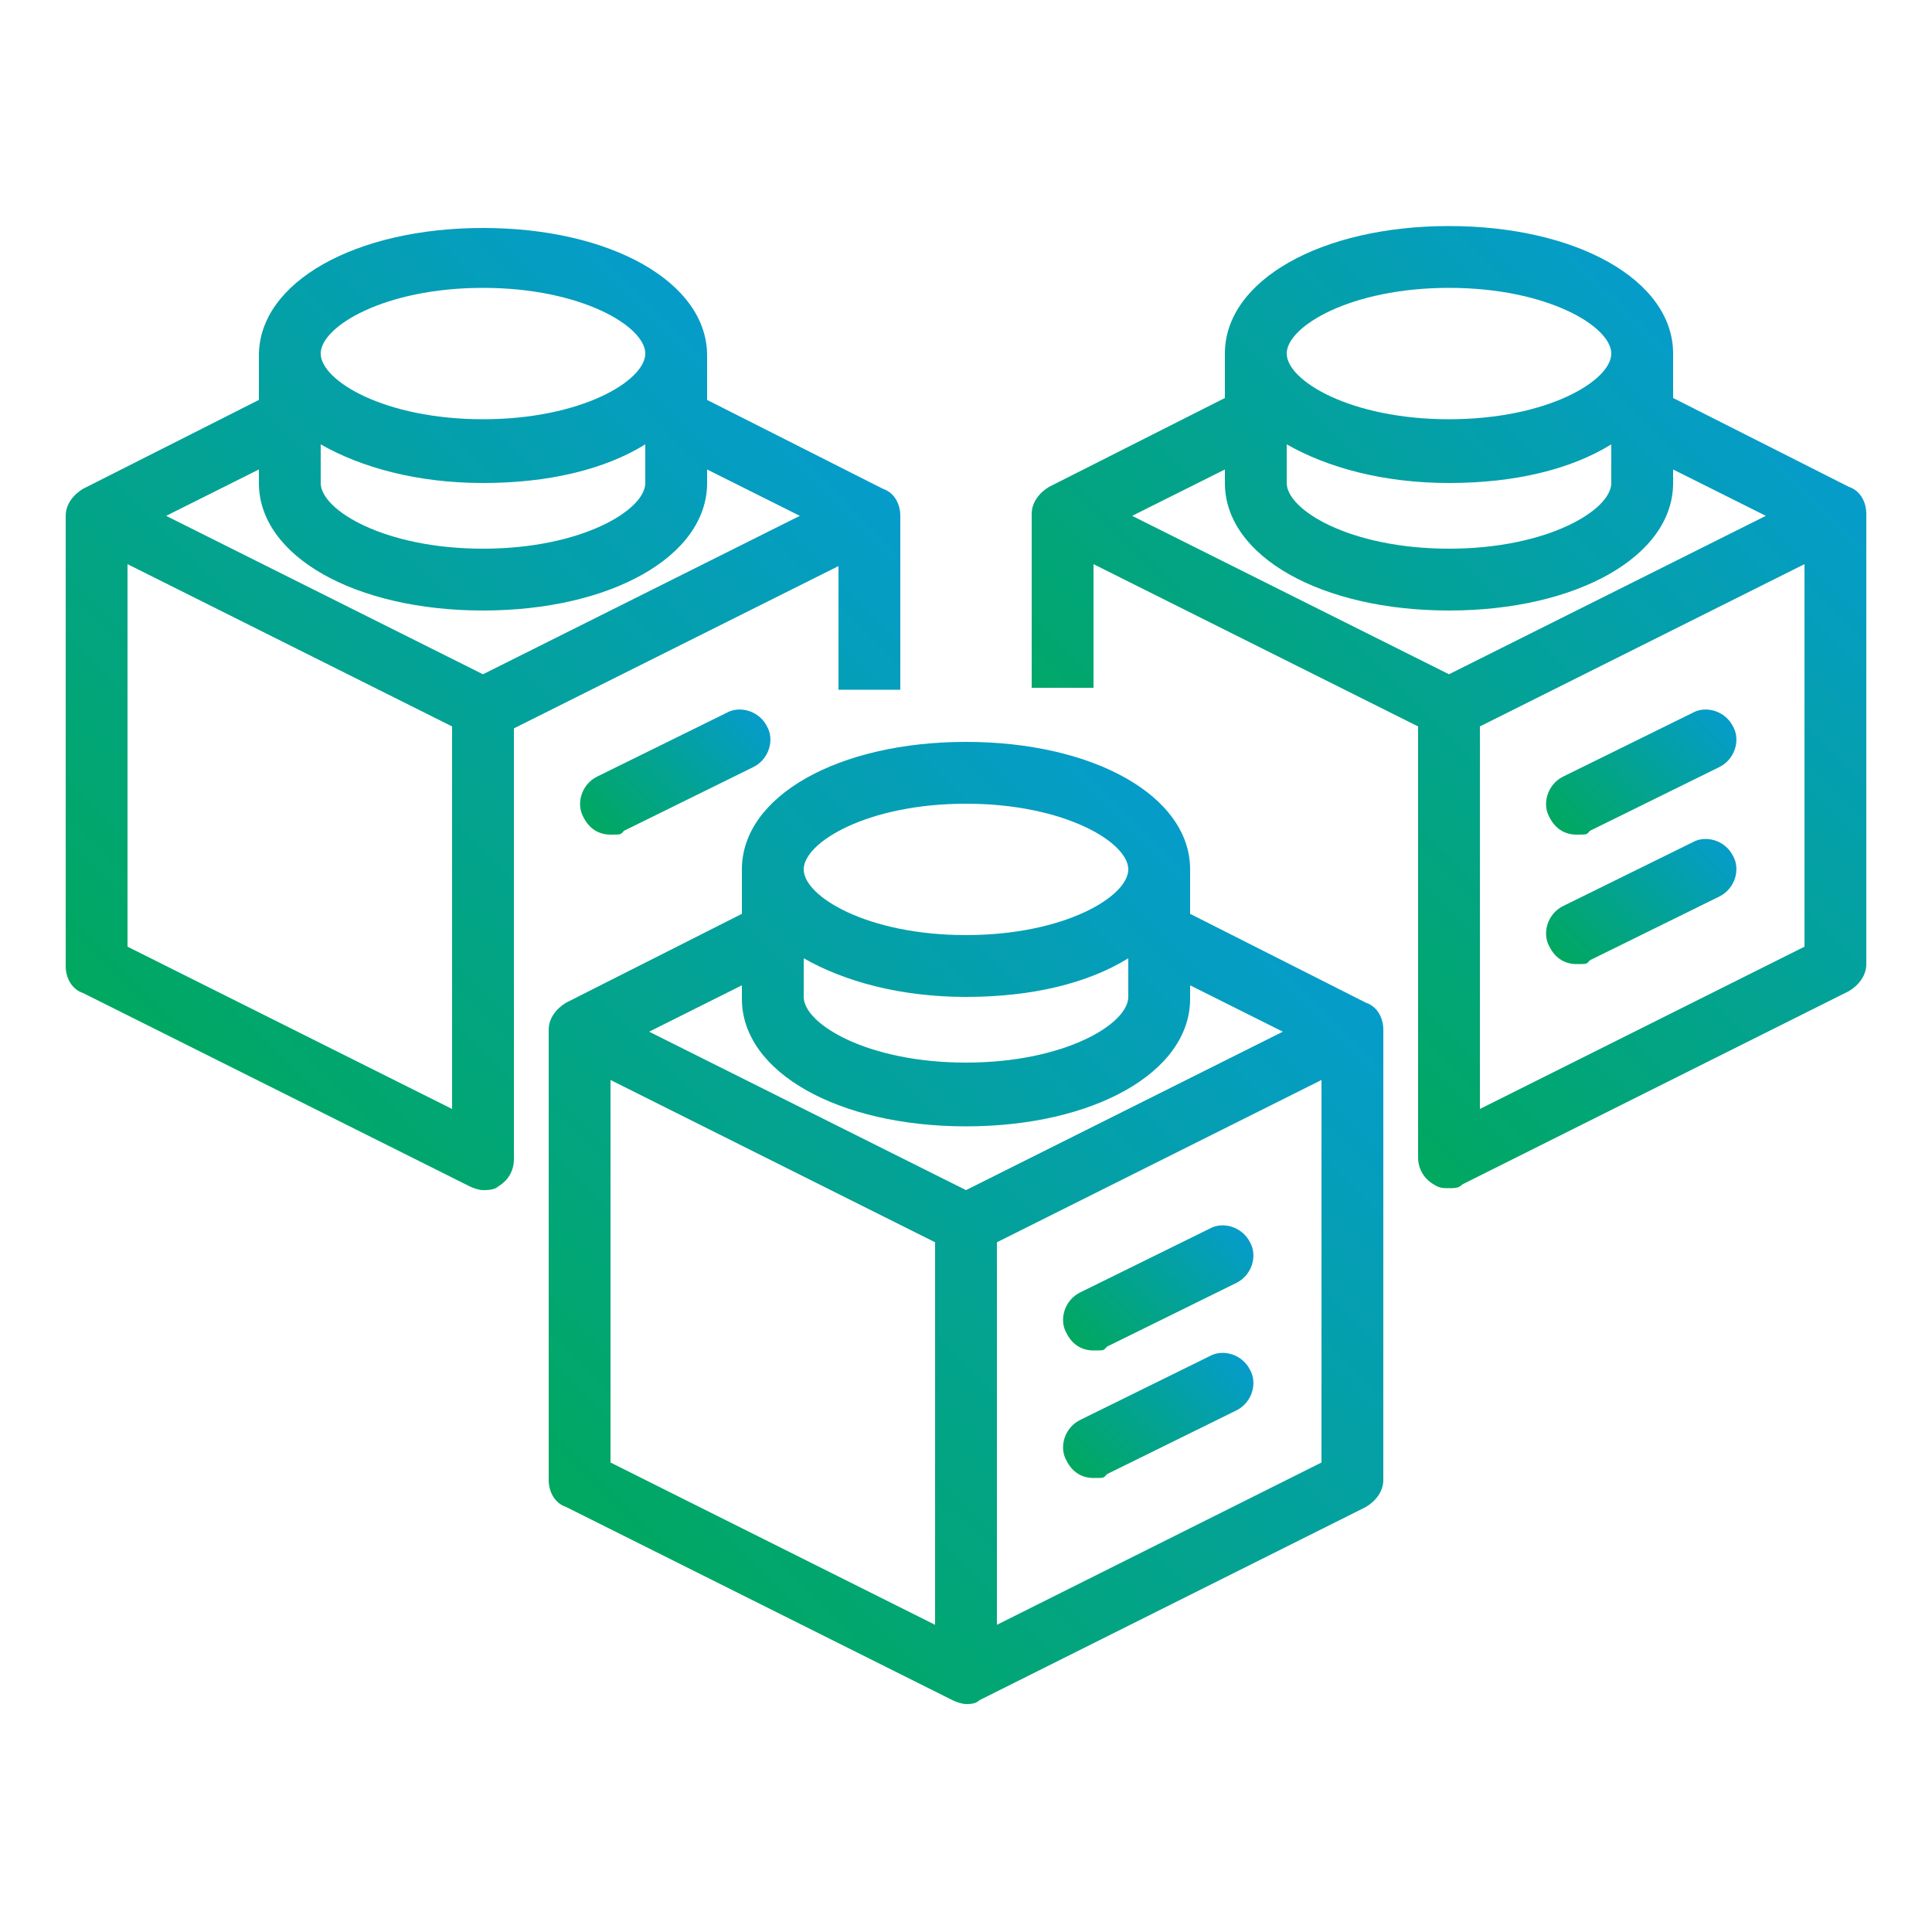 <?xml version="1.0" encoding="UTF-8"?> <svg xmlns="http://www.w3.org/2000/svg" xmlns:xlink="http://www.w3.org/1999/xlink" id="_レイヤー_1" data-name="レイヤー_1" width="100" height="100" version="1.1" viewBox="0 0 100 100"><defs><style> .st0 { fill: url(#_名称未設定グラデーション_5); } .st1 { fill: url(#_名称未設定グラデーション_56); } .st2 { fill: url(#_名称未設定グラデーション_57); } .st3 { fill: url(#_名称未設定グラデーション_54); } .st4 { fill: url(#_名称未設定グラデーション_55); } .st5 { fill: url(#_名称未設定グラデーション_52); } .st6 { fill: url(#_名称未設定グラデーション_53); } .st7 { fill: url(#_名称未設定グラデーション_51); } </style><linearGradient id="_名称未設定グラデーション_5" data-name="名称未設定グラデーション 5" x1="33" y1="82" x2="67" y2="48" gradientUnits="userSpaceOnUse"><stop offset="0" stop-color="#00a85f"></stop><stop offset="1" stop-color="#069ccb"></stop></linearGradient><linearGradient id="_名称未設定グラデーション_51" data-name="名称未設定グラデーション 5" x1="56.4" y1="70.3" x2="63.6" y2="63" xlink:href="#_名称未設定グラデーション_5"></linearGradient><linearGradient id="_名称未設定グラデーション_52" data-name="名称未設定グラデーション 5" x1="56.4" y1="77" x2="63.6" y2="69.7" xlink:href="#_名称未設定グラデーション_5"></linearGradient><linearGradient id="_名称未設定グラデーション_53" data-name="名称未設定グラデーション 5" x1="63" y1="50.3" x2="92" y2="21.4" xlink:href="#_名称未設定グラデーション_5"></linearGradient><linearGradient id="_名称未設定グラデーション_54" data-name="名称未設定グラデーション 5" x1="5.5" y1="52.8" x2="39.5" y2="18.9" xlink:href="#_名称未設定グラデーション_5"></linearGradient><linearGradient id="_名称未設定グラデーション_55" data-name="名称未設定グラデーション 5" x1="81.4" y1="43.6" x2="88.6" y2="36.4" xlink:href="#_名称未設定グラデーション_5"></linearGradient><linearGradient id="_名称未設定グラデーション_56" data-name="名称未設定グラデーション 5" x1="81.4" y1="50.3" x2="88.6" y2="43" xlink:href="#_名称未設定グラデーション_5"></linearGradient><linearGradient id="_名称未設定グラデーション_57" data-name="名称未設定グラデーション 5" x1="31.4" y1="43.6" x2="38.6" y2="36.4" xlink:href="#_名称未設定グラデーション_5"></linearGradient></defs><path class="st0" d="M70.7,51.9l-9.1-4.6v-2.3c0-3.8-5-6.6-11.6-6.6s-11.6,2.8-11.6,6.6v2.3l-9.1,4.6c-.5.3-.9.8-.9,1.4v23.3c0,.6.3,1.2.9,1.4l20,10c.2.1.5.2.7.2s.5,0,.7-.2l20-10c.5-.3.9-.8.9-1.4v-23.3c0-.6-.3-1.2-.9-1.4ZM41.6,49.6c2.1,1.2,5,2,8.4,2s6.3-.7,8.4-2v2c0,1.4-3.3,3.4-8.4,3.4s-8.4-2-8.4-3.4v-2ZM50,41.6c5.1,0,8.4,2,8.4,3.4s-3.3,3.4-8.4,3.4-8.4-2-8.4-3.4,3.3-3.4,8.4-3.4ZM50,58.3c6.6,0,11.6-2.8,11.6-6.6v-.7l4.8,2.4-16.4,8.2-16.4-8.2,4.8-2.4v.7c0,3.8,5,6.6,11.6,6.6ZM31.6,55.9l16.8,8.4v19.8l-16.8-8.4v-19.8ZM51.6,84.1v-19.8l16.8-8.4v19.8l-16.8,8.4Z"></path><path class="st7" d="M62.6,63.6l-6.7,3.3c-.8.4-1.1,1.4-.7,2.1.3.6.8.9,1.4.9s.5,0,.7-.2l6.7-3.3c.8-.4,1.1-1.4.7-2.1-.4-.8-1.4-1.1-2.1-.7Z"></path><path class="st5" d="M62.6,70.2l-6.7,3.3c-.8.4-1.1,1.4-.7,2.1.3.6.8.9,1.4.9s.5,0,.7-.2l6.7-3.3c.8-.4,1.1-1.4.7-2.1-.4-.8-1.4-1.1-2.1-.7Z"></path><path class="st6" d="M95.7,25.2l-9.1-4.6v-2.3c0-3.8-5-6.6-11.6-6.6s-11.6,2.8-11.6,6.6v2.3l-9.1,4.6c-.5.3-.9.8-.9,1.4v9h3.2v-6.4l16.8,8.4v22.3c0,.6.3,1.1.8,1.4.3.2.5.2.8.2s.5,0,.7-.2l20-10c.5-.3.9-.8.9-1.4v-23.3c0-.6-.3-1.2-.9-1.4ZM66.6,23c2.1,1.2,5,2,8.4,2s6.3-.7,8.4-2v2c0,1.4-3.3,3.4-8.4,3.4s-8.4-2-8.4-3.4v-2ZM75,14.9c5.1,0,8.4,2,8.4,3.4s-3.3,3.4-8.4,3.4-8.4-2-8.4-3.4,3.3-3.4,8.4-3.4ZM75,31.6c6.6,0,11.6-2.8,11.6-6.6v-.7l4.8,2.4-16.4,8.2-16.4-8.2,4.8-2.4v.7c0,3.8,5,6.6,11.6,6.6ZM76.6,57.4v-19.8l16.8-8.4v19.8l-16.8,8.4Z"></path><path class="st3" d="M43.4,29.3v6.4h3.2v-9c0-.6-.3-1.2-.9-1.4l-9.1-4.6v-2.3c0-3.8-5-6.6-11.6-6.6s-11.6,2.8-11.6,6.6v2.3l-9.1,4.6c-.5.3-.9.8-.9,1.4v23.3c0,.6.3,1.2.9,1.4l20,10c.2.1.5.2.7.2s.6,0,.8-.2c.5-.3.8-.8.8-1.4v-22.3l16.8-8.4ZM16.6,23c2.1,1.2,5,2,8.4,2s6.3-.7,8.4-2v2c0,1.4-3.3,3.4-8.4,3.4s-8.4-2-8.4-3.4v-2ZM25,14.9c5.1,0,8.4,2,8.4,3.4s-3.3,3.4-8.4,3.4-8.4-2-8.4-3.4,3.3-3.4,8.4-3.4ZM25,31.6c6.6,0,11.6-2.8,11.6-6.6v-.7l4.8,2.4-16.4,8.2-16.4-8.2,4.8-2.4v.7c0,3.8,5,6.6,11.6,6.6ZM6.6,49v-19.8l16.8,8.4v19.8l-16.8-8.4Z"></path><path class="st4" d="M87.6,36.9l-6.7,3.3c-.8.4-1.1,1.4-.7,2.1.3.6.8.9,1.4.9s.5,0,.7-.2l6.7-3.3c.8-.4,1.1-1.4.7-2.1-.4-.8-1.4-1.1-2.1-.7Z"></path><path class="st1" d="M87.6,43.6l-6.7,3.3c-.8.4-1.1,1.4-.7,2.1.3.6.8.9,1.4.9s.5,0,.7-.2l6.7-3.3c.8-.4,1.1-1.4.7-2.1-.4-.8-1.4-1.1-2.1-.7Z"></path><path class="st2" d="M37.6,36.9l-6.7,3.3c-.8.4-1.1,1.4-.7,2.1.3.6.8.9,1.4.9s.5,0,.7-.2l6.7-3.3c.8-.4,1.1-1.4.7-2.1-.4-.8-1.4-1.1-2.1-.7Z"></path></svg> 